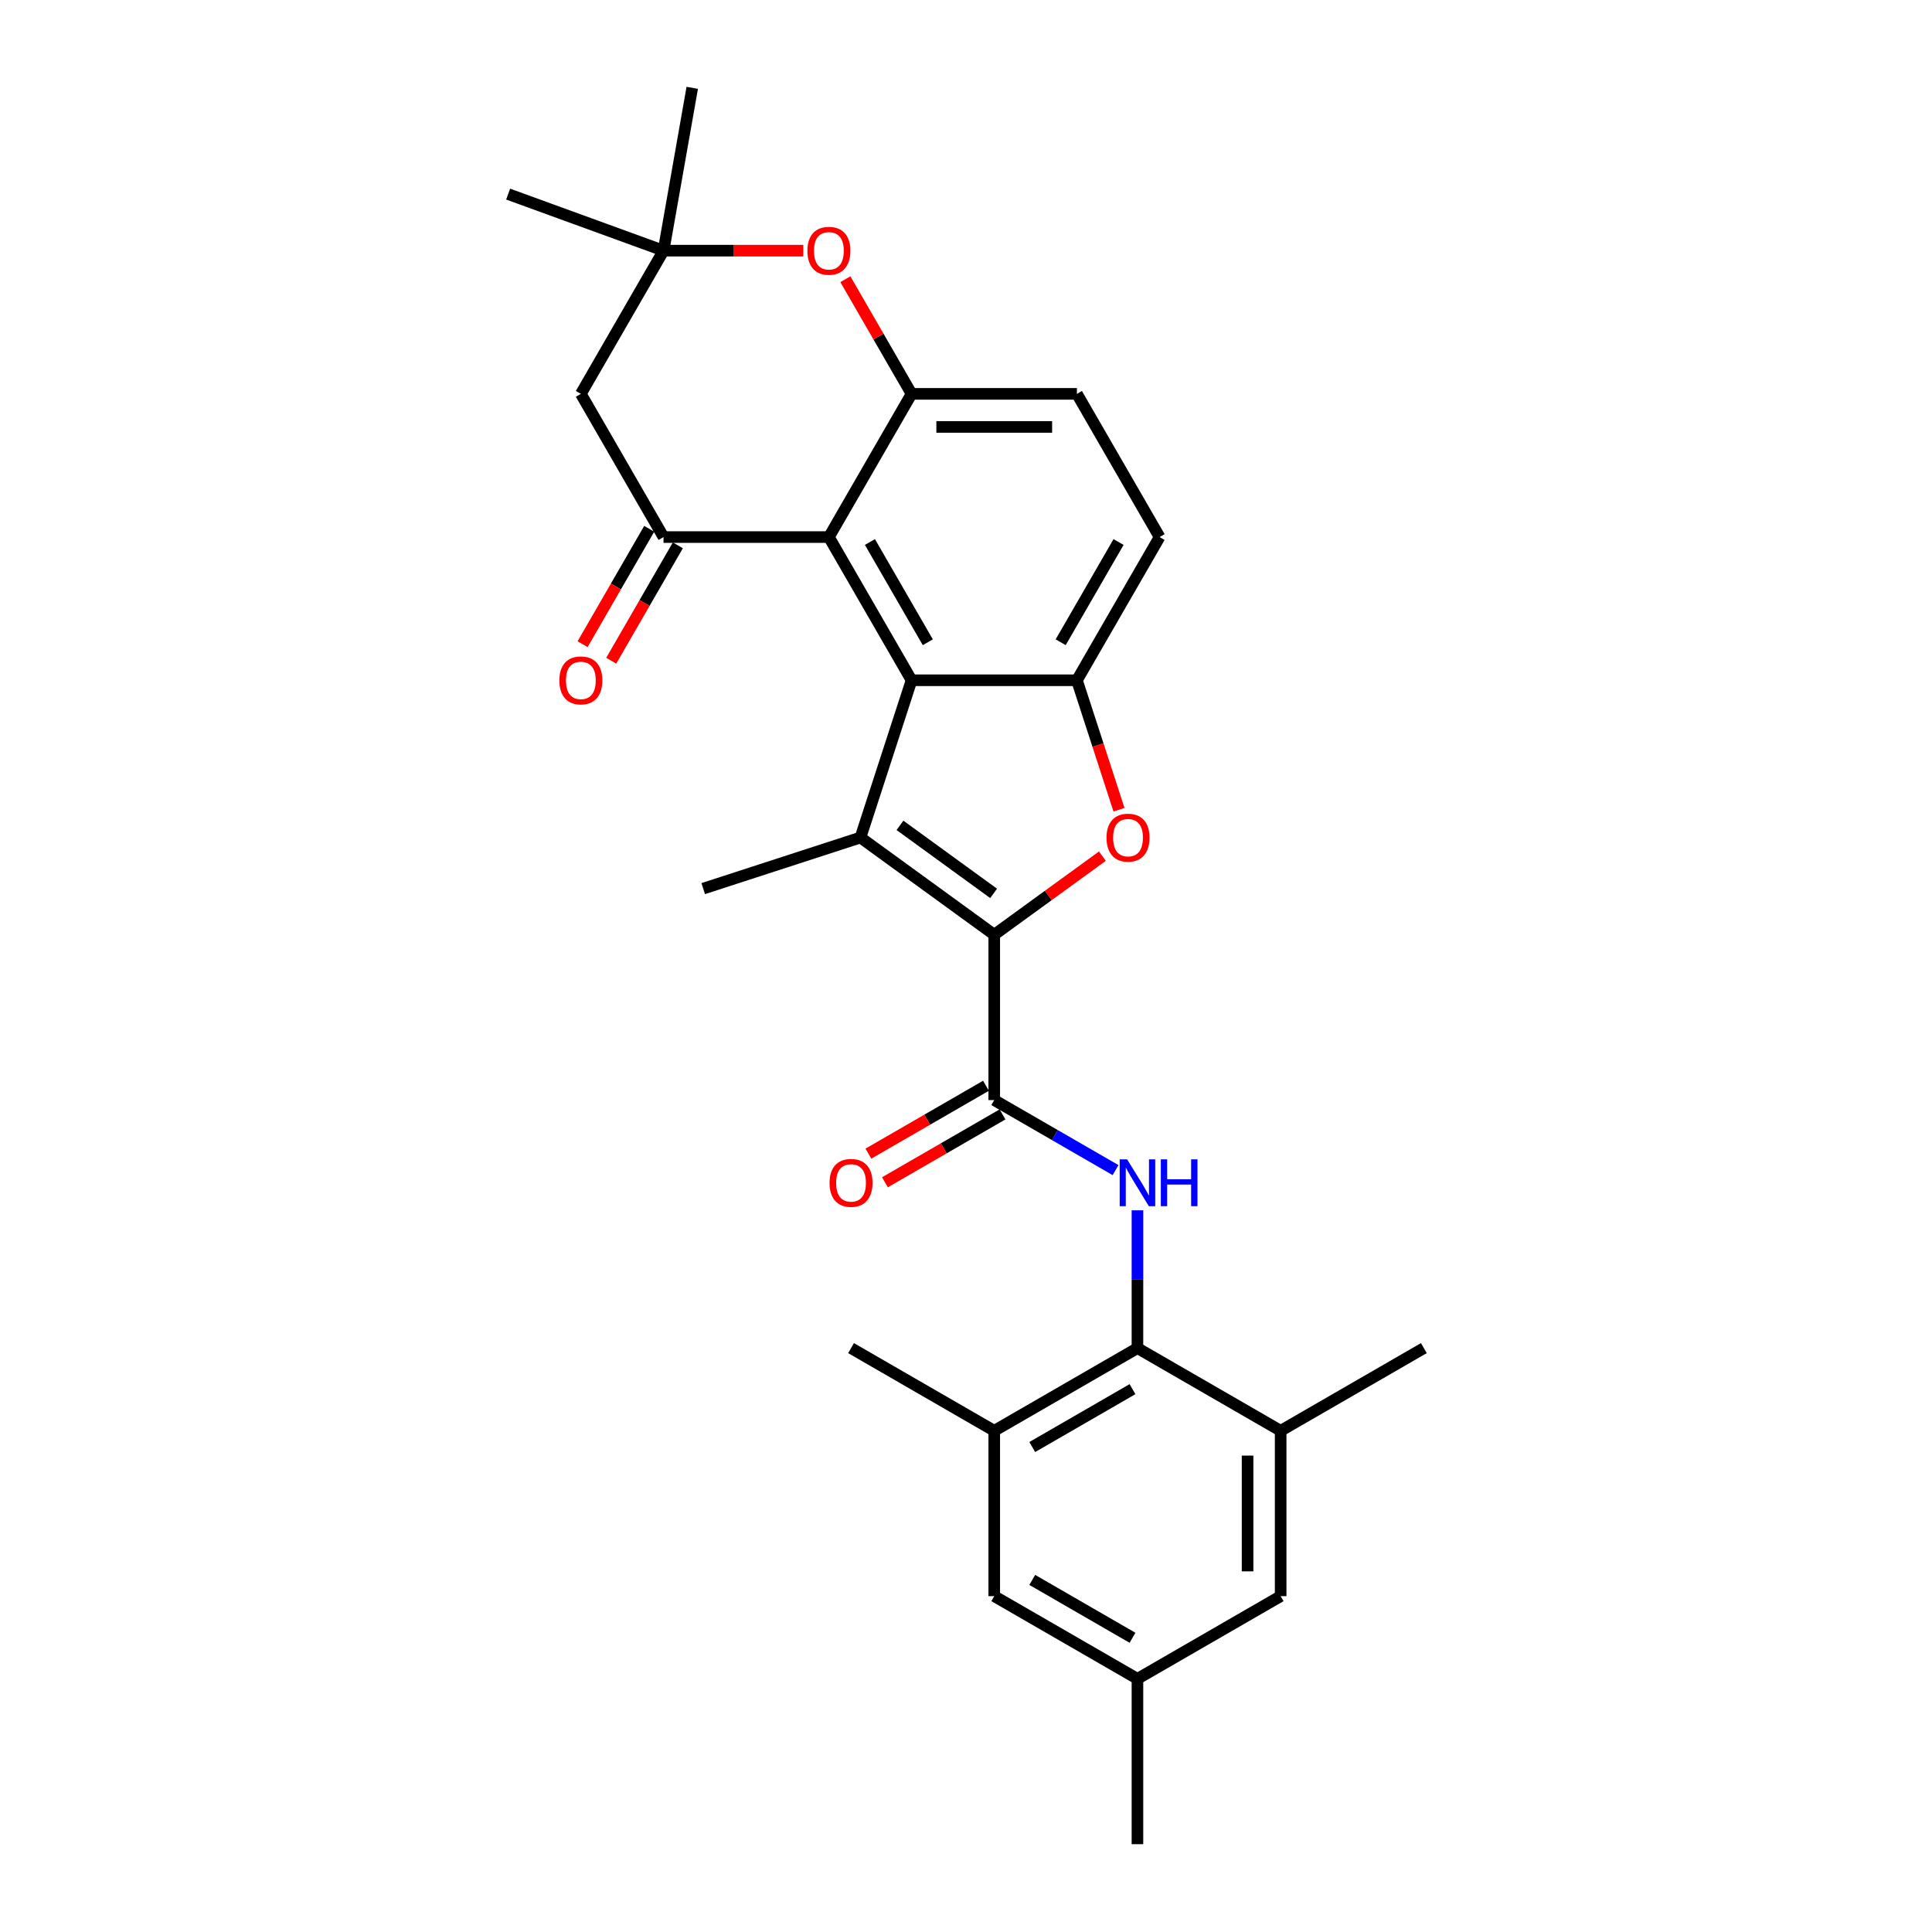 <?xml version='1.0' encoding='iso-8859-1'?>
<svg version='1.1' baseProfile='full'
              xmlns='http://www.w3.org/2000/svg'
                      xmlns:rdkit='http://www.rdkit.org/xml'
                      xmlns:xlink='http://www.w3.org/1999/xlink'
                  xml:space='preserve'
width='1000px' height='1000px' viewBox='0 0 1000 1000'>
<!-- END OF HEADER -->
<rect style='opacity:1.0;fill:#FFFFFF;stroke:none' width='1000' height='1000' x='0' y='0'> </rect>
<path class='bond-0' d='M 514.619,483.812 L 445.377,433.505' style='fill:none;fill-rule:evenodd;stroke:#000000;stroke-width:6px;stroke-linecap:butt;stroke-linejoin:miter;stroke-opacity:1' />
<path class='bond-0' d='M 514.294,462.418 L 465.825,427.203' style='fill:none;fill-rule:evenodd;stroke:#000000;stroke-width:6px;stroke-linecap:butt;stroke-linejoin:miter;stroke-opacity:1' />
<path class='bond-2' d='M 514.619,483.812 L 542.607,463.478' style='fill:none;fill-rule:evenodd;stroke:#000000;stroke-width:6px;stroke-linecap:butt;stroke-linejoin:miter;stroke-opacity:1' />
<path class='bond-2' d='M 542.607,463.478 L 570.595,443.143' style='fill:none;fill-rule:evenodd;stroke:#FF0000;stroke-width:6px;stroke-linecap:butt;stroke-linejoin:miter;stroke-opacity:1' />
<path class='bond-4' d='M 514.619,483.812 L 514.619,569.4' style='fill:none;fill-rule:evenodd;stroke:#000000;stroke-width:6px;stroke-linecap:butt;stroke-linejoin:miter;stroke-opacity:1' />
<path class='bond-1' d='M 445.377,433.505 L 471.825,352.106' style='fill:none;fill-rule:evenodd;stroke:#000000;stroke-width:6px;stroke-linecap:butt;stroke-linejoin:miter;stroke-opacity:1' />
<path class='bond-22' d='M 445.377,433.505 L 363.978,459.953' style='fill:none;fill-rule:evenodd;stroke:#000000;stroke-width:6px;stroke-linecap:butt;stroke-linejoin:miter;stroke-opacity:1' />
<path class='bond-3' d='M 471.825,352.106 L 429.031,277.985' style='fill:none;fill-rule:evenodd;stroke:#000000;stroke-width:6px;stroke-linecap:butt;stroke-linejoin:miter;stroke-opacity:1' />
<path class='bond-3' d='M 480.23,332.429 L 450.275,280.544' style='fill:none;fill-rule:evenodd;stroke:#000000;stroke-width:6px;stroke-linecap:butt;stroke-linejoin:miter;stroke-opacity:1' />
<path class='bond-28' d='M 471.825,352.106 L 557.413,352.106' style='fill:none;fill-rule:evenodd;stroke:#000000;stroke-width:6px;stroke-linecap:butt;stroke-linejoin:miter;stroke-opacity:1' />
<path class='bond-5' d='M 579.184,419.109 L 568.298,385.607' style='fill:none;fill-rule:evenodd;stroke:#FF0000;stroke-width:6px;stroke-linecap:butt;stroke-linejoin:miter;stroke-opacity:1' />
<path class='bond-5' d='M 568.298,385.607 L 557.413,352.106' style='fill:none;fill-rule:evenodd;stroke:#000000;stroke-width:6px;stroke-linecap:butt;stroke-linejoin:miter;stroke-opacity:1' />
<path class='bond-6' d='M 429.031,277.985 L 343.443,277.985' style='fill:none;fill-rule:evenodd;stroke:#000000;stroke-width:6px;stroke-linecap:butt;stroke-linejoin:miter;stroke-opacity:1' />
<path class='bond-8' d='M 429.031,277.985 L 471.825,203.863' style='fill:none;fill-rule:evenodd;stroke:#000000;stroke-width:6px;stroke-linecap:butt;stroke-linejoin:miter;stroke-opacity:1' />
<path class='bond-7' d='M 514.619,569.4 L 546.014,587.526' style='fill:none;fill-rule:evenodd;stroke:#000000;stroke-width:6px;stroke-linecap:butt;stroke-linejoin:miter;stroke-opacity:1' />
<path class='bond-7' d='M 546.014,587.526 L 577.409,605.652' style='fill:none;fill-rule:evenodd;stroke:#0000FF;stroke-width:6px;stroke-linecap:butt;stroke-linejoin:miter;stroke-opacity:1' />
<path class='bond-16' d='M 510.34,561.988 L 479.912,579.555' style='fill:none;fill-rule:evenodd;stroke:#000000;stroke-width:6px;stroke-linecap:butt;stroke-linejoin:miter;stroke-opacity:1' />
<path class='bond-16' d='M 479.912,579.555 L 449.485,597.123' style='fill:none;fill-rule:evenodd;stroke:#FF0000;stroke-width:6px;stroke-linecap:butt;stroke-linejoin:miter;stroke-opacity:1' />
<path class='bond-16' d='M 518.899,576.812 L 488.471,594.38' style='fill:none;fill-rule:evenodd;stroke:#000000;stroke-width:6px;stroke-linecap:butt;stroke-linejoin:miter;stroke-opacity:1' />
<path class='bond-16' d='M 488.471,594.38 L 458.043,611.947' style='fill:none;fill-rule:evenodd;stroke:#FF0000;stroke-width:6px;stroke-linecap:butt;stroke-linejoin:miter;stroke-opacity:1' />
<path class='bond-17' d='M 557.413,352.106 L 600.207,277.985' style='fill:none;fill-rule:evenodd;stroke:#000000;stroke-width:6px;stroke-linecap:butt;stroke-linejoin:miter;stroke-opacity:1' />
<path class='bond-17' d='M 549.008,332.429 L 578.964,280.544' style='fill:none;fill-rule:evenodd;stroke:#000000;stroke-width:6px;stroke-linecap:butt;stroke-linejoin:miter;stroke-opacity:1' />
<path class='bond-11' d='M 343.443,277.985 L 300.649,203.863' style='fill:none;fill-rule:evenodd;stroke:#000000;stroke-width:6px;stroke-linecap:butt;stroke-linejoin:miter;stroke-opacity:1' />
<path class='bond-15' d='M 336.031,273.705 L 318.79,303.568' style='fill:none;fill-rule:evenodd;stroke:#000000;stroke-width:6px;stroke-linecap:butt;stroke-linejoin:miter;stroke-opacity:1' />
<path class='bond-15' d='M 318.79,303.568 L 301.549,333.431' style='fill:none;fill-rule:evenodd;stroke:#FF0000;stroke-width:6px;stroke-linecap:butt;stroke-linejoin:miter;stroke-opacity:1' />
<path class='bond-15' d='M 350.855,282.264 L 333.614,312.127' style='fill:none;fill-rule:evenodd;stroke:#000000;stroke-width:6px;stroke-linecap:butt;stroke-linejoin:miter;stroke-opacity:1' />
<path class='bond-15' d='M 333.614,312.127 L 316.373,341.989' style='fill:none;fill-rule:evenodd;stroke:#FF0000;stroke-width:6px;stroke-linecap:butt;stroke-linejoin:miter;stroke-opacity:1' />
<path class='bond-9' d='M 588.74,626.453 L 588.74,662.117' style='fill:none;fill-rule:evenodd;stroke:#0000FF;stroke-width:6px;stroke-linecap:butt;stroke-linejoin:miter;stroke-opacity:1' />
<path class='bond-9' d='M 588.74,662.117 L 588.74,697.782' style='fill:none;fill-rule:evenodd;stroke:#000000;stroke-width:6px;stroke-linecap:butt;stroke-linejoin:miter;stroke-opacity:1' />
<path class='bond-10' d='M 471.825,203.863 L 454.693,174.189' style='fill:none;fill-rule:evenodd;stroke:#000000;stroke-width:6px;stroke-linecap:butt;stroke-linejoin:miter;stroke-opacity:1' />
<path class='bond-10' d='M 454.693,174.189 L 437.56,144.515' style='fill:none;fill-rule:evenodd;stroke:#FF0000;stroke-width:6px;stroke-linecap:butt;stroke-linejoin:miter;stroke-opacity:1' />
<path class='bond-29' d='M 471.825,203.863 L 557.413,203.863' style='fill:none;fill-rule:evenodd;stroke:#000000;stroke-width:6px;stroke-linecap:butt;stroke-linejoin:miter;stroke-opacity:1' />
<path class='bond-29' d='M 484.663,220.981 L 544.575,220.981' style='fill:none;fill-rule:evenodd;stroke:#000000;stroke-width:6px;stroke-linecap:butt;stroke-linejoin:miter;stroke-opacity:1' />
<path class='bond-13' d='M 588.74,697.782 L 514.619,740.576' style='fill:none;fill-rule:evenodd;stroke:#000000;stroke-width:6px;stroke-linecap:butt;stroke-linejoin:miter;stroke-opacity:1' />
<path class='bond-13' d='M 586.181,719.025 L 534.296,748.981' style='fill:none;fill-rule:evenodd;stroke:#000000;stroke-width:6px;stroke-linecap:butt;stroke-linejoin:miter;stroke-opacity:1' />
<path class='bond-14' d='M 588.74,697.782 L 662.862,740.576' style='fill:none;fill-rule:evenodd;stroke:#000000;stroke-width:6px;stroke-linecap:butt;stroke-linejoin:miter;stroke-opacity:1' />
<path class='bond-12' d='M 415.765,129.742 L 379.604,129.742' style='fill:none;fill-rule:evenodd;stroke:#FF0000;stroke-width:6px;stroke-linecap:butt;stroke-linejoin:miter;stroke-opacity:1' />
<path class='bond-12' d='M 379.604,129.742 L 343.443,129.742' style='fill:none;fill-rule:evenodd;stroke:#000000;stroke-width:6px;stroke-linecap:butt;stroke-linejoin:miter;stroke-opacity:1' />
<path class='bond-31' d='M 300.649,203.863 L 343.443,129.742' style='fill:none;fill-rule:evenodd;stroke:#000000;stroke-width:6px;stroke-linecap:butt;stroke-linejoin:miter;stroke-opacity:1' />
<path class='bond-25' d='M 343.443,129.742 L 358.306,45.455' style='fill:none;fill-rule:evenodd;stroke:#000000;stroke-width:6px;stroke-linecap:butt;stroke-linejoin:miter;stroke-opacity:1' />
<path class='bond-26' d='M 343.443,129.742 L 263.017,100.469' style='fill:none;fill-rule:evenodd;stroke:#000000;stroke-width:6px;stroke-linecap:butt;stroke-linejoin:miter;stroke-opacity:1' />
<path class='bond-19' d='M 514.619,740.576 L 514.619,826.164' style='fill:none;fill-rule:evenodd;stroke:#000000;stroke-width:6px;stroke-linecap:butt;stroke-linejoin:miter;stroke-opacity:1' />
<path class='bond-24' d='M 514.619,740.576 L 440.498,697.782' style='fill:none;fill-rule:evenodd;stroke:#000000;stroke-width:6px;stroke-linecap:butt;stroke-linejoin:miter;stroke-opacity:1' />
<path class='bond-20' d='M 662.862,740.576 L 662.862,826.164' style='fill:none;fill-rule:evenodd;stroke:#000000;stroke-width:6px;stroke-linecap:butt;stroke-linejoin:miter;stroke-opacity:1' />
<path class='bond-20' d='M 645.744,753.414 L 645.744,813.325' style='fill:none;fill-rule:evenodd;stroke:#000000;stroke-width:6px;stroke-linecap:butt;stroke-linejoin:miter;stroke-opacity:1' />
<path class='bond-23' d='M 662.862,740.576 L 736.983,697.782' style='fill:none;fill-rule:evenodd;stroke:#000000;stroke-width:6px;stroke-linecap:butt;stroke-linejoin:miter;stroke-opacity:1' />
<path class='bond-18' d='M 600.207,277.985 L 557.413,203.863' style='fill:none;fill-rule:evenodd;stroke:#000000;stroke-width:6px;stroke-linecap:butt;stroke-linejoin:miter;stroke-opacity:1' />
<path class='bond-30' d='M 514.619,826.164 L 588.74,868.958' style='fill:none;fill-rule:evenodd;stroke:#000000;stroke-width:6px;stroke-linecap:butt;stroke-linejoin:miter;stroke-opacity:1' />
<path class='bond-30' d='M 534.296,817.758 L 586.181,847.714' style='fill:none;fill-rule:evenodd;stroke:#000000;stroke-width:6px;stroke-linecap:butt;stroke-linejoin:miter;stroke-opacity:1' />
<path class='bond-21' d='M 662.862,826.164 L 588.74,868.958' style='fill:none;fill-rule:evenodd;stroke:#000000;stroke-width:6px;stroke-linecap:butt;stroke-linejoin:miter;stroke-opacity:1' />
<path class='bond-27' d='M 588.74,868.958 L 588.74,954.545' style='fill:none;fill-rule:evenodd;stroke:#000000;stroke-width:6px;stroke-linecap:butt;stroke-linejoin:miter;stroke-opacity:1' />
<path  class='atom-3' d='M 572.735 433.573
Q 572.735 427.753, 575.61 424.501
Q 578.486 421.249, 583.861 421.249
Q 589.236 421.249, 592.112 424.501
Q 594.988 427.753, 594.988 433.573
Q 594.988 439.462, 592.078 442.817
Q 589.168 446.138, 583.861 446.138
Q 578.52 446.138, 575.61 442.817
Q 572.735 439.496, 572.735 433.573
M 583.861 443.399
Q 587.559 443.399, 589.544 440.934
Q 591.564 438.435, 591.564 433.573
Q 591.564 428.815, 589.544 426.418
Q 587.559 423.987, 583.861 423.987
Q 580.164 423.987, 578.144 426.384
Q 576.158 428.78, 576.158 433.573
Q 576.158 438.469, 578.144 440.934
Q 580.164 443.399, 583.861 443.399
' fill='#FF0000'/>
<path  class='atom-8' d='M 583.383 600.075
L 591.325 612.913
Q 592.113 614.18, 593.379 616.473
Q 594.646 618.767, 594.714 618.904
L 594.714 600.075
L 597.933 600.075
L 597.933 624.313
L 594.612 624.313
L 586.087 610.277
Q 585.094 608.634, 584.033 606.751
Q 583.006 604.868, 582.698 604.286
L 582.698 624.313
L 579.548 624.313
L 579.548 600.075
L 583.383 600.075
' fill='#0000FF'/>
<path  class='atom-8' d='M 600.843 600.075
L 604.129 600.075
L 604.129 610.38
L 616.522 610.38
L 616.522 600.075
L 619.809 600.075
L 619.809 624.313
L 616.522 624.313
L 616.522 613.118
L 604.129 613.118
L 604.129 624.313
L 600.843 624.313
L 600.843 600.075
' fill='#0000FF'/>
<path  class='atom-11' d='M 417.905 129.811
Q 417.905 123.991, 420.781 120.738
Q 423.656 117.486, 429.031 117.486
Q 434.406 117.486, 437.282 120.738
Q 440.158 123.991, 440.158 129.811
Q 440.158 135.699, 437.248 139.054
Q 434.338 142.375, 429.031 142.375
Q 423.691 142.375, 420.781 139.054
Q 417.905 135.733, 417.905 129.811
M 429.031 139.636
Q 432.729 139.636, 434.714 137.171
Q 436.734 134.672, 436.734 129.811
Q 436.734 125.052, 434.714 122.655
Q 432.729 120.225, 429.031 120.225
Q 425.334 120.225, 423.314 122.621
Q 421.328 125.018, 421.328 129.811
Q 421.328 134.706, 423.314 137.171
Q 425.334 139.636, 429.031 139.636
' fill='#FF0000'/>
<path  class='atom-16' d='M 289.523 352.174
Q 289.523 346.354, 292.399 343.102
Q 295.275 339.85, 300.649 339.85
Q 306.024 339.85, 308.9 343.102
Q 311.776 346.354, 311.776 352.174
Q 311.776 358.063, 308.866 361.418
Q 305.956 364.739, 300.649 364.739
Q 295.309 364.739, 292.399 361.418
Q 289.523 358.097, 289.523 352.174
M 300.649 362
Q 304.347 362, 306.332 359.535
Q 308.352 357.036, 308.352 352.174
Q 308.352 347.416, 306.332 345.019
Q 304.347 342.589, 300.649 342.589
Q 296.952 342.589, 294.932 344.985
Q 292.947 347.382, 292.947 352.174
Q 292.947 357.07, 294.932 359.535
Q 296.952 362, 300.649 362
' fill='#FF0000'/>
<path  class='atom-17' d='M 429.371 612.262
Q 429.371 606.442, 432.247 603.19
Q 435.123 599.938, 440.498 599.938
Q 445.873 599.938, 448.749 603.19
Q 451.624 606.442, 451.624 612.262
Q 451.624 618.151, 448.714 621.506
Q 445.804 624.827, 440.498 624.827
Q 435.157 624.827, 432.247 621.506
Q 429.371 618.185, 429.371 612.262
M 440.498 622.088
Q 444.195 622.088, 446.181 619.623
Q 448.201 617.124, 448.201 612.262
Q 448.201 607.504, 446.181 605.107
Q 444.195 602.677, 440.498 602.677
Q 436.8 602.677, 434.781 605.073
Q 432.795 607.47, 432.795 612.262
Q 432.795 617.158, 434.781 619.623
Q 436.8 622.088, 440.498 622.088
' fill='#FF0000'/>
</svg>

